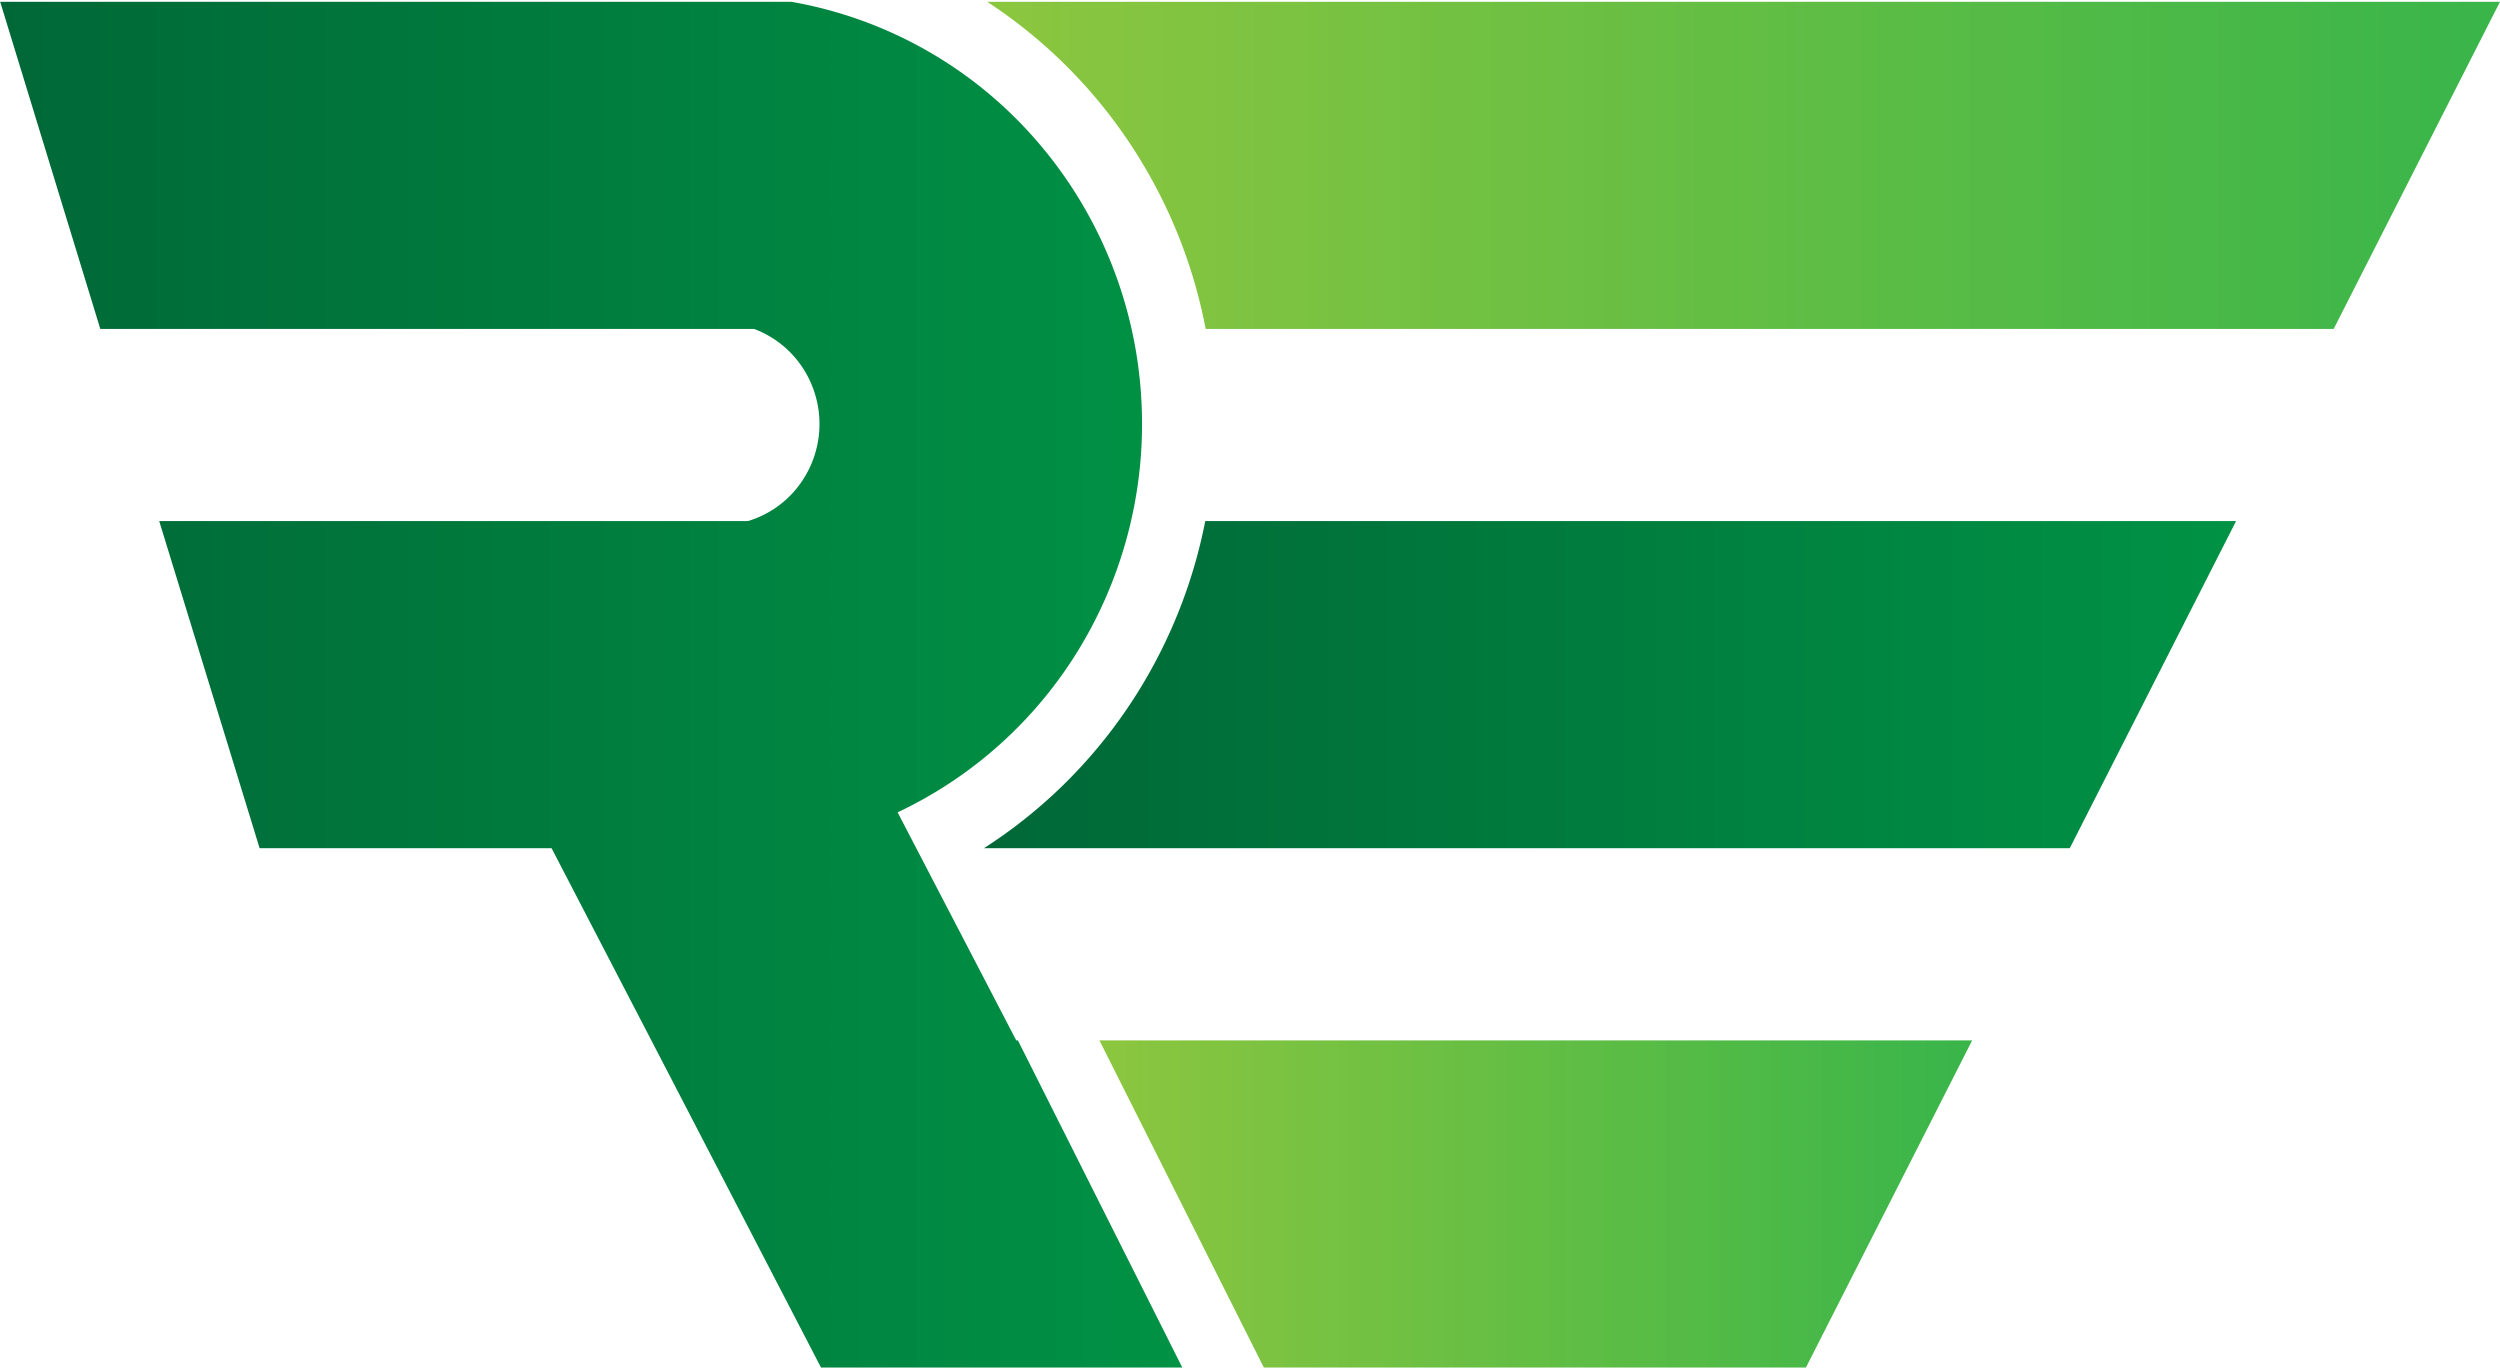 <svg width="115" height="63" fill="none" xmlns="http://www.w3.org/2000/svg"><path d="M114.999.082 107.35 15.13H55.462a23.331 23.331 0 0 0-3.51-8.568A22.968 22.968 0 0 0 45.41.082H115Z" fill="url(#a)"/><path d="m102.86 23.97-7.65 15.047H45.262a22.946 22.946 0 0 0 6.614-6.462 23.314 23.314 0 0 0 3.566-8.586h47.418Z" fill="url(#b)"/><path d="m46.823 47.857 7.562 15.048h-16.62l-7.803-15.048-4.59-8.84h-13.43L7.324 23.97h27.08a4.59 4.59 0 0 0 2.332-1.618 4.708 4.708 0 0 0 .175-5.453 4.6 4.6 0 0 0-2.224-1.768H4.614L.008.082h36.387A19.326 19.326 0 0 1 47.1 5.829a19.818 19.818 0 0 1 5.264 11.068 19.946 19.946 0 0 1-2.225 12.08 19.531 19.531 0 0 1-8.848 8.391l5.456 10.489h.076Z" fill="url(#c)"/><path d="m90.72 47.857-7.646 15.048H58.136l-7.562-15.048h40.147Z" fill="url(#d)"/><defs><linearGradient id="a" x1="45.41" y1="7.605" x2="114.999" y2="7.605" gradientUnits="userSpaceOnUse"><stop stop-color="#8CC63F"/><stop offset=".68" stop-color="#54BB46"/><stop offset="1" stop-color="#39B54A"/></linearGradient><linearGradient id="b" x1="45.262" y1="31.492" x2="102.86" y2="31.492" gradientUnits="userSpaceOnUse"><stop stop-color="#006837"/><stop offset="1" stop-color="#009245"/></linearGradient><linearGradient id="c" x1="0" y1="31.492" x2="54.391" y2="31.492" gradientUnits="userSpaceOnUse"><stop stop-color="#006837"/><stop offset="1" stop-color="#009245"/></linearGradient><linearGradient id="d" x1="50.574" y1="55.382" x2="90.721" y2="55.382" gradientUnits="userSpaceOnUse"><stop stop-color="#8CC63F"/><stop offset=".68" stop-color="#54BB46"/><stop offset="1" stop-color="#39B54A"/></linearGradient></defs></svg>